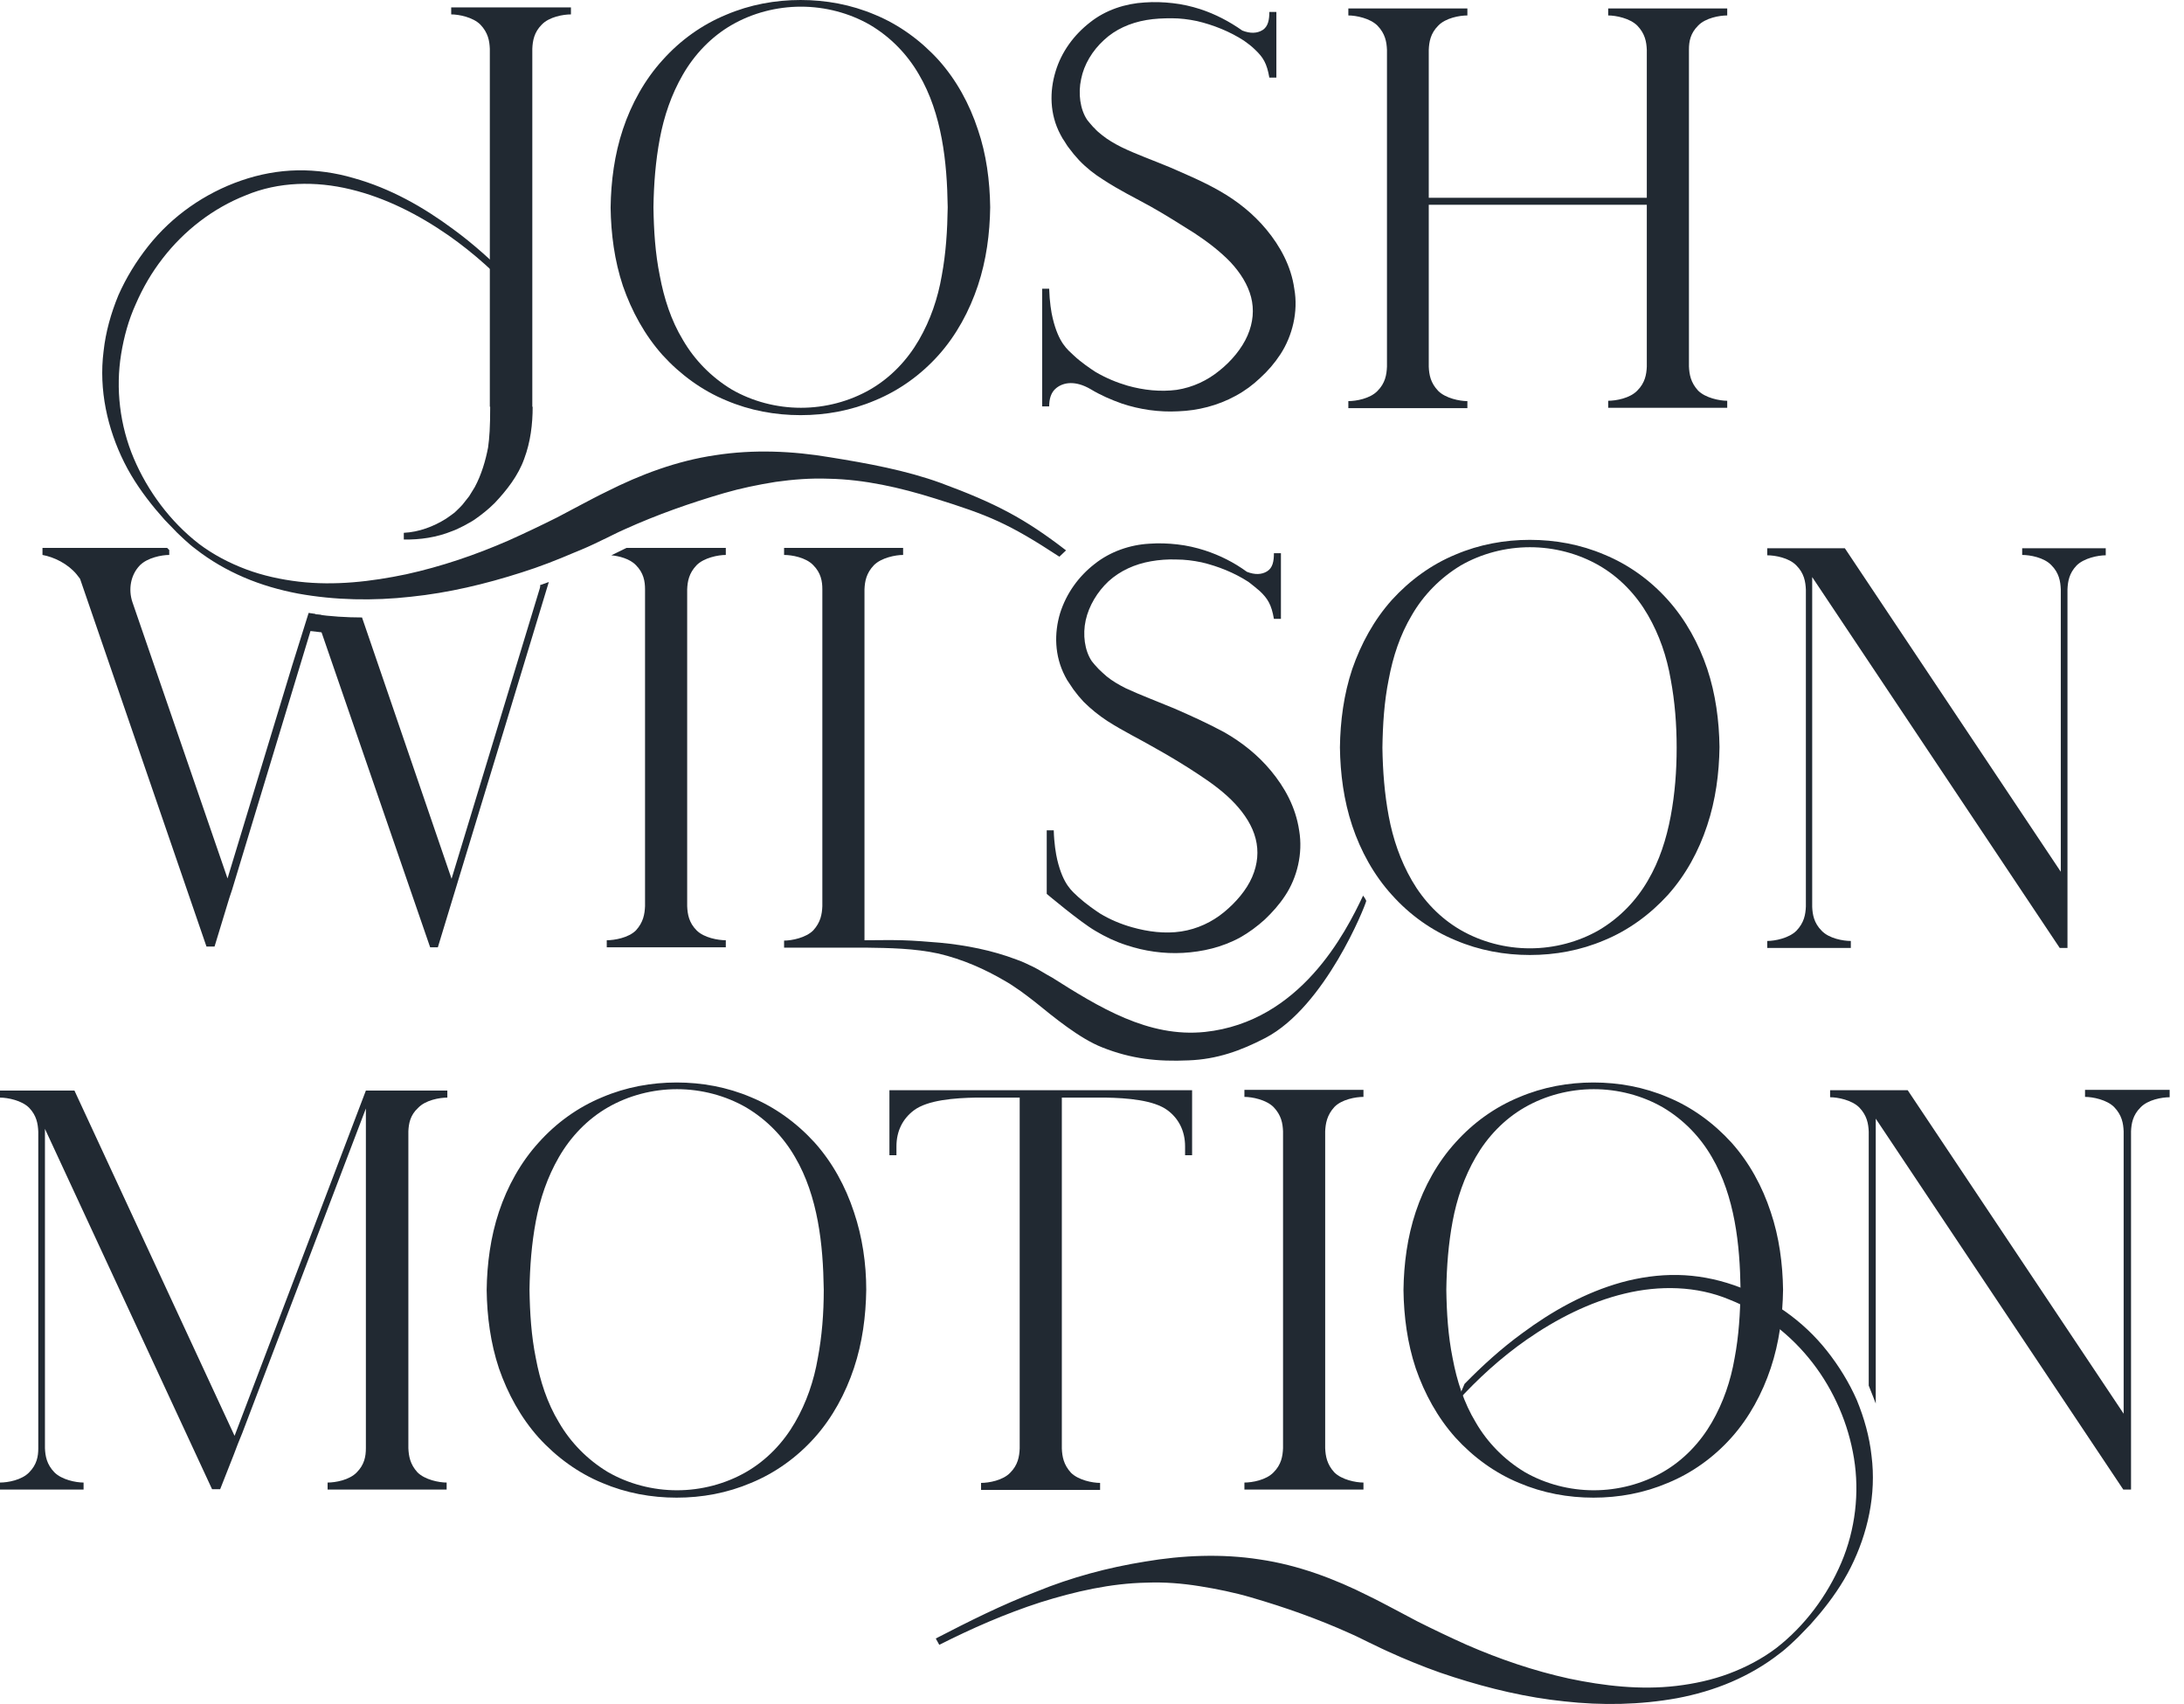 <svg width="150" height="117" viewBox="0 0 150 117" fill="none" xmlns="http://www.w3.org/2000/svg">
<path d="M33.666 27.927H36.584C36.584 29.108 36.44 30.338 36.005 31.496C35.596 32.654 34.8 33.666 33.98 34.535C33.546 34.969 33.087 35.331 32.605 35.668C32.364 35.837 32.099 35.958 31.858 36.102C31.592 36.223 31.351 36.367 31.062 36.464C30.001 36.898 28.843 37.067 27.734 37.043V36.584C28.771 36.536 29.784 36.15 30.628 35.62C30.845 35.475 31.038 35.331 31.23 35.186C31.399 35.017 31.592 34.848 31.761 34.655C31.906 34.462 32.075 34.269 32.219 34.076C32.34 33.859 32.485 33.666 32.605 33.449C33.063 32.605 33.353 31.616 33.522 30.724C33.618 30.025 33.666 29.35 33.666 27.927ZM39.213 0.507V0.989C38.682 0.989 37.718 1.158 37.211 1.688C36.681 2.219 36.584 2.798 36.56 3.352V27.927H33.642V3.352C33.618 2.798 33.522 2.243 32.991 1.688C32.485 1.182 31.52 0.989 30.989 0.989V0.507H39.213Z" fill="#212932"/>
<path d="M68.008 14.229C67.984 16.037 67.743 17.87 67.164 19.607C66.585 21.343 65.693 23.007 64.463 24.382C63.233 25.756 61.738 26.817 60.098 27.493C58.458 28.192 56.721 28.505 54.985 28.505C53.249 28.505 51.512 28.192 49.873 27.493C48.233 26.817 46.737 25.732 45.507 24.382C44.278 23.007 43.385 21.367 42.782 19.631C42.203 17.894 41.962 16.061 41.938 14.253C41.962 12.444 42.203 10.611 42.782 8.875C43.361 7.138 44.278 5.474 45.507 4.124C46.737 2.749 48.233 1.688 49.873 1.013C51.512 0.314 53.249 0 54.985 0C56.721 0 58.458 0.314 60.098 1.013C61.738 1.688 63.233 2.773 64.463 4.124C65.693 5.499 66.585 7.138 67.164 8.899C67.743 10.587 67.984 12.42 68.008 14.229ZM65.09 14.229C65.066 12.637 64.969 11.069 64.68 9.526C64.391 7.982 63.908 6.463 63.112 5.113C62.316 3.738 61.183 2.556 59.76 1.712C58.337 0.892 56.673 0.458 55.009 0.458C53.345 0.458 51.681 0.892 50.258 1.712C48.836 2.532 47.702 3.738 46.906 5.113C46.11 6.487 45.604 7.982 45.315 9.526C45.025 11.069 44.904 12.637 44.88 14.229C44.904 15.82 45.001 17.388 45.315 18.931C45.604 20.475 46.086 21.994 46.906 23.345C47.702 24.719 48.86 25.901 50.258 26.745C51.681 27.565 53.345 27.999 55.009 27.999C56.673 27.999 58.337 27.565 59.76 26.745C61.183 25.925 62.316 24.719 63.112 23.345C63.908 21.97 64.415 20.475 64.68 18.931C64.969 17.388 65.066 15.82 65.09 14.229Z" fill="#212932"/>
<path d="M87.952 24.309C87.542 24.936 87.084 25.467 86.553 25.949C86.047 26.431 85.492 26.841 84.865 27.179C83.635 27.854 82.261 28.192 80.934 28.24C79.608 28.312 78.281 28.12 77.052 27.71C76.304 27.444 75.58 27.131 74.905 26.721C73.868 26.118 73.048 26.238 72.542 26.648C72.18 26.938 72.059 27.396 72.059 27.903H71.577V19.824H72.059C72.084 20.716 72.204 21.463 72.301 21.849C72.711 23.562 73.314 23.996 73.748 24.406C74.23 24.864 74.905 25.322 75.243 25.539C75.942 25.949 76.69 26.263 77.437 26.48C78.547 26.793 79.704 26.914 80.814 26.769C81.923 26.6 82.936 26.118 83.756 25.443C84.576 24.792 85.299 23.923 85.685 23.031C86.071 22.139 86.143 21.247 85.926 20.402C85.709 19.558 85.203 18.738 84.504 17.991C83.804 17.267 82.96 16.616 82.044 16.013C81.079 15.41 80.066 14.759 79.029 14.18C77.992 13.602 76.883 13.071 75.749 12.323C75.171 11.962 74.616 11.528 74.109 10.997L73.748 10.587L73.41 10.153C73.289 10.008 73.217 9.864 73.121 9.719L72.976 9.502L72.831 9.237C72.084 7.838 72.084 6.27 72.494 4.92C72.903 3.545 73.772 2.388 74.857 1.543C75.942 0.675 77.317 0.241 78.619 0.169C79.27 0.121 79.921 0.145 80.548 0.217C81.2 0.289 81.827 0.434 82.43 0.627C83.466 0.965 84.431 1.471 85.323 2.098C85.878 2.315 86.336 2.291 86.698 2.074C87.108 1.833 87.18 1.326 87.18 0.82H87.663V5.33H87.18C87.012 4.341 86.746 3.931 86.216 3.425C85.975 3.183 85.685 2.966 85.444 2.797C84.479 2.17 83.346 1.712 82.212 1.447C81.634 1.326 81.055 1.254 80.476 1.254C79.897 1.254 79.294 1.278 78.74 1.375C77.606 1.568 76.593 2.026 75.822 2.749C75.026 3.473 74.447 4.437 74.254 5.426C74.037 6.415 74.182 7.5 74.664 8.224L74.76 8.344L74.881 8.489C74.978 8.585 75.05 8.706 75.146 8.778C75.315 8.971 75.508 9.14 75.701 9.285C76.087 9.598 76.545 9.864 77.027 10.105C78.016 10.587 79.174 10.997 80.331 11.479C81.489 11.986 82.647 12.468 83.78 13.119C84.962 13.794 86.071 14.663 86.987 15.772C87.904 16.881 88.676 18.256 88.893 19.824C89.182 21.415 88.748 23.079 87.952 24.309Z" fill="#212932"/>
<path d="M115.999 3.401V25.153C116.023 25.708 116.12 26.263 116.626 26.817C117.133 27.324 118.097 27.517 118.628 27.517V27.999H110.452V27.517C110.983 27.517 111.948 27.348 112.454 26.817C112.985 26.287 113.081 25.708 113.105 25.177V14.06H98.129V25.177C98.153 25.732 98.25 26.287 98.78 26.842C99.287 27.348 100.251 27.541 100.782 27.541V28.023H92.606V27.541C93.137 27.541 94.102 27.372 94.608 26.842C95.139 26.311 95.235 25.732 95.259 25.177V3.425C95.235 2.87 95.139 2.315 94.608 1.761C94.102 1.254 93.137 1.061 92.606 1.061V0.579H100.782V1.061C100.251 1.061 99.287 1.23 98.78 1.761C98.25 2.291 98.153 2.87 98.129 3.425V13.578H113.105V3.425C113.081 2.87 112.985 2.315 112.454 1.761C111.948 1.254 110.983 1.061 110.452 1.061V0.579H118.628V1.061C118.097 1.061 117.133 1.23 116.626 1.761C116.096 2.291 115.999 2.846 115.999 3.401Z" fill="#212932"/>
<path d="M37.067 40.419L31.014 60.339L24.864 42.396C23.803 42.396 22.694 42.324 21.657 42.179L29.543 65.042H30.073L34.703 49.824L37.694 39.961C37.501 40.033 37.284 40.105 37.091 40.178C37.115 40.25 37.091 40.346 37.067 40.419Z" fill="#212932"/>
<path d="M20.065 45.7L15.627 60.315L9.092 41.335C8.803 40.467 8.971 39.478 9.598 38.827C9.598 38.827 9.598 38.803 9.623 38.803C10.129 38.297 11.094 38.104 11.624 38.104V37.766C11.6 37.742 11.6 37.742 11.576 37.718C11.552 37.694 11.504 37.645 11.479 37.621H2.918V38.104C3.714 38.248 4.655 38.707 5.257 39.43L5.426 39.647C5.45 39.671 5.475 39.719 5.499 39.744L14.181 64.993H14.735L15.748 61.665L15.941 61.087L21.681 42.155C21.512 42.131 21.343 42.107 21.198 42.083L20.065 45.7Z" fill="#212932"/>
<path d="M41.987 38.128C42.517 38.176 43.265 38.369 43.675 38.803C44.205 39.334 44.302 39.912 44.302 40.467V62.22C44.278 62.775 44.181 63.329 43.675 63.884C43.168 64.391 42.204 64.559 41.673 64.559V65.042H49.849V64.559C49.318 64.559 48.353 64.391 47.847 63.884C47.316 63.353 47.22 62.775 47.196 62.22V40.467C47.22 39.912 47.316 39.358 47.847 38.803C48.353 38.297 49.318 38.104 49.849 38.104V37.621H43.024L41.987 38.128Z" fill="#212932"/>
<path d="M82.767 70.854C78.86 71.264 75.46 69.141 72.252 67.116C71.842 66.899 71.481 66.657 71.071 66.44C70.661 66.247 70.251 66.03 69.817 65.886C68.104 65.235 66.32 64.897 64.559 64.728C63.691 64.656 62.823 64.583 61.955 64.559C61.086 64.535 60.242 64.559 59.374 64.559V40.467C59.398 39.912 59.495 39.358 60.025 38.803C60.532 38.297 61.496 38.104 62.027 38.104V37.621H53.852V38.104C54.382 38.104 55.347 38.273 55.853 38.803C56.384 39.334 56.48 39.912 56.48 40.467V62.22C56.456 62.775 56.36 63.329 55.853 63.884C55.347 64.391 54.382 64.583 53.852 64.583V65.066H57.951H59.398C61.111 65.09 62.799 65.114 64.463 65.476C66.103 65.862 67.646 66.537 69.069 67.381C69.431 67.574 69.768 67.839 70.106 68.056C70.444 68.297 70.781 68.563 71.095 68.804C72.373 69.841 74.157 71.312 75.701 71.915C77.703 72.711 79.511 72.903 81.633 72.807C83.563 72.735 85.203 72.156 86.915 71.264C91.015 69.117 93.764 62.22 93.836 61.858C93.836 61.858 93.788 61.714 93.619 61.496C92.413 64.053 89.302 70.154 82.767 70.854Z" fill="#212932"/>
<path d="M87.301 52.935C86.385 51.826 85.275 50.958 84.094 50.282C82.936 49.655 81.802 49.149 80.645 48.642C79.487 48.16 78.33 47.726 77.341 47.268C76.859 47.027 76.4 46.761 76.014 46.448C75.822 46.279 75.629 46.11 75.46 45.941C75.363 45.845 75.291 45.748 75.195 45.652L75.074 45.507L74.978 45.387C74.495 44.663 74.35 43.578 74.567 42.589C74.785 41.6 75.363 40.636 76.135 39.912C76.931 39.189 77.944 38.731 79.053 38.538C79.608 38.441 80.211 38.393 80.79 38.417C81.368 38.417 81.947 38.489 82.526 38.61C83.659 38.875 84.793 39.334 85.757 39.961C85.999 40.154 86.288 40.371 86.529 40.588C87.06 41.094 87.325 41.504 87.494 42.493H87.976V37.983H87.494C87.494 38.514 87.421 38.996 87.011 39.237C86.65 39.454 86.192 39.478 85.637 39.261C84.745 38.61 83.78 38.128 82.743 37.79C82.14 37.597 81.513 37.453 80.862 37.38C80.235 37.308 79.584 37.284 78.933 37.332C77.63 37.404 76.256 37.862 75.17 38.731C74.085 39.575 73.241 40.732 72.807 42.107C72.397 43.482 72.421 45.025 73.145 46.424L73.289 46.689L73.434 46.906C73.531 47.051 73.627 47.196 73.724 47.34L74.061 47.774L74.423 48.184C74.929 48.691 75.508 49.149 76.063 49.511C77.196 50.234 78.306 50.765 79.343 51.368C80.38 51.946 81.417 52.573 82.357 53.2C83.273 53.803 84.118 54.43 84.817 55.178C85.492 55.901 86.023 56.721 86.24 57.59C86.457 58.434 86.385 59.326 85.999 60.218C85.613 61.111 84.889 61.955 84.069 62.63C83.249 63.305 82.237 63.788 81.127 63.956C80.018 64.125 78.86 63.98 77.751 63.667C76.979 63.45 76.232 63.136 75.556 62.726C75.219 62.509 74.567 62.051 74.061 61.593C73.627 61.183 73.024 60.749 72.614 59.037C72.518 58.627 72.397 57.903 72.373 57.011H71.891V61.376C71.891 61.376 74.182 63.305 75.219 63.908C75.894 64.318 76.617 64.656 77.365 64.897C78.595 65.307 79.921 65.5 81.248 65.427C82.574 65.355 83.949 65.041 85.179 64.366C85.782 64.029 86.36 63.595 86.867 63.136C87.373 62.654 87.856 62.123 88.266 61.496C89.085 60.267 89.496 58.602 89.23 57.035C88.989 55.395 88.217 54.044 87.301 52.935Z" fill="#212932"/>
<path d="M114.552 41.191C113.323 39.816 111.827 38.755 110.187 38.08C108.547 37.38 106.811 37.067 105.075 37.067C103.338 37.067 101.602 37.38 99.962 38.08C98.322 38.755 96.827 39.84 95.597 41.191C94.367 42.565 93.475 44.205 92.872 45.941C92.293 47.678 92.052 49.511 92.028 51.319C92.052 53.128 92.293 54.961 92.872 56.697C93.451 58.434 94.367 60.098 95.597 61.448C96.827 62.823 98.322 63.884 99.962 64.559C101.602 65.259 103.338 65.572 105.075 65.572C106.811 65.572 108.547 65.259 110.187 64.559C111.827 63.884 113.323 62.799 114.552 61.448C115.782 60.074 116.675 58.434 117.253 56.673C117.832 54.937 118.073 53.104 118.098 51.295C118.073 49.487 117.832 47.654 117.253 45.917C116.675 44.205 115.782 42.565 114.552 41.191ZM114.745 56.046C114.456 57.59 113.974 59.109 113.178 60.459C112.382 61.834 111.249 63.016 109.826 63.86C108.403 64.68 106.739 65.114 105.075 65.114C103.411 65.114 101.747 64.68 100.324 63.86C98.901 63.04 97.767 61.834 96.972 60.459C96.176 59.085 95.669 57.59 95.38 56.046C95.091 54.503 94.97 52.935 94.946 51.343C94.97 49.752 95.067 48.184 95.38 46.641C95.669 45.097 96.152 43.602 96.972 42.228C97.767 40.853 98.925 39.671 100.324 38.827C101.747 38.007 103.411 37.573 105.075 37.573C106.739 37.573 108.403 38.007 109.826 38.827C111.249 39.647 112.382 40.853 113.178 42.228C113.974 43.602 114.48 45.097 114.745 46.641C115.035 48.184 115.155 49.752 115.155 51.343C115.155 52.935 115.035 54.503 114.745 56.046Z" fill="#212932"/>
<path d="M138.886 37.621V38.104C139.416 38.104 140.381 38.273 140.887 38.803C141.418 39.334 141.514 39.912 141.538 40.467V59.857L126.707 37.645H121.377V38.128C121.908 38.128 122.872 38.297 123.379 38.827C123.909 39.358 124.006 39.937 124.03 40.491V62.244C124.006 62.799 123.909 63.353 123.379 63.908C122.872 64.415 121.908 64.608 121.377 64.608V65.09H127.117V64.608C126.586 64.608 125.622 64.439 125.115 63.908C124.585 63.378 124.488 62.799 124.464 62.268V39.623L141.466 65.09H141.997V40.467C142.021 39.912 142.117 39.358 142.624 38.827C143.13 38.321 144.095 38.128 144.625 38.128V37.645H138.886V37.621Z" fill="#212932"/>
<path d="M28.047 77.679V99.432C28.071 99.986 28.168 100.541 28.674 101.096C29.181 101.602 30.145 101.795 30.676 101.795V102.277H22.5V101.795C23.031 101.795 23.996 101.626 24.502 101.096C25.033 100.565 25.129 99.986 25.129 99.432V76.111L16.64 98.395L16.327 99.166L16.061 99.866L15.121 102.253H14.566L3.087 77.51V99.432C3.111 99.986 3.207 100.541 3.738 101.096C4.244 101.602 5.209 101.795 5.74 101.795V102.277H0V101.795C0.531 101.795 1.495 101.626 2.002 101.096C2.532 100.565 2.629 99.986 2.629 99.456V77.703C2.605 77.148 2.508 76.594 2.002 76.063C1.495 75.556 0.531 75.364 0 75.364V74.881H5.113L16.11 98.588L25.129 74.881H30.724V75.364C30.194 75.364 29.229 75.532 28.723 76.063C28.168 76.569 28.071 77.148 28.047 77.679Z" fill="#212932"/>
<path d="M59.495 88.555C59.471 90.364 59.23 92.197 58.651 93.933C58.072 95.669 57.18 97.333 55.95 98.708C54.72 100.083 53.225 101.144 51.585 101.819C49.945 102.518 48.209 102.832 46.472 102.832C44.736 102.832 42.999 102.518 41.359 101.819C39.72 101.144 38.224 100.059 36.995 98.708C35.765 97.333 34.872 95.694 34.269 93.957C33.691 92.221 33.449 90.388 33.425 88.579C33.449 86.77 33.691 84.938 34.269 83.201C34.848 81.465 35.765 79.801 36.995 78.45C38.224 77.076 39.72 76.015 41.359 75.339C42.999 74.64 44.736 74.326 46.472 74.326C48.209 74.326 49.945 74.64 51.585 75.339C53.225 76.015 54.72 77.1 55.95 78.45C57.18 79.825 58.072 81.465 58.651 83.225C59.23 84.938 59.495 86.77 59.495 88.555ZM56.577 88.555C56.553 86.963 56.456 85.396 56.167 83.852C55.878 82.309 55.395 80.79 54.599 79.439C53.804 78.064 52.67 76.883 51.247 76.039C49.824 75.219 48.16 74.785 46.496 74.785C44.832 74.785 43.168 75.219 41.745 76.039C40.323 76.859 39.189 78.064 38.393 79.439C37.597 80.814 37.091 82.309 36.802 83.852C36.512 85.396 36.392 86.963 36.367 88.555C36.392 90.147 36.488 91.714 36.802 93.258C37.091 94.801 37.573 96.32 38.393 97.671C39.189 99.046 40.347 100.227 41.745 101.071C43.168 101.891 44.832 102.325 46.496 102.325C48.16 102.325 49.824 101.891 51.247 101.071C52.67 100.251 53.804 99.046 54.599 97.671C55.395 96.296 55.902 94.801 56.167 93.258C56.456 91.738 56.577 90.171 56.577 88.555Z" fill="#212932"/>
<path d="M81.875 74.857V79.319H81.393V78.716C81.393 77.63 80.934 76.786 80.187 76.232C79.246 75.532 77.413 75.388 75.918 75.363H72.928V99.456C72.952 100.01 73.048 100.565 73.555 101.12C74.061 101.626 75.026 101.819 75.556 101.819V102.301H67.381V101.819C67.912 101.819 68.876 101.65 69.383 101.12C69.913 100.589 70.01 100.01 70.034 99.456V75.363H67.043C65.548 75.388 63.715 75.532 62.775 76.232C62.003 76.81 61.569 77.654 61.569 78.716V79.319H61.087V74.857H81.875Z" fill="#212932"/>
<path d="M91.015 77.678V99.431C91.039 99.986 91.136 100.541 91.642 101.095C92.148 101.602 93.113 101.795 93.644 101.795V102.277H85.468V101.795C85.999 101.795 86.963 101.626 87.47 101.095C88.001 100.565 88.097 99.986 88.121 99.431V77.678C88.097 77.124 88.001 76.569 87.47 76.014C86.963 75.508 85.999 75.315 85.468 75.315V74.833H93.644V75.315C93.113 75.315 92.148 75.484 91.642 76.014C91.136 76.569 91.039 77.148 91.015 77.678Z" fill="#212932"/>
<path d="M122.463 88.555C122.438 90.364 122.197 92.197 121.618 93.933C121.04 95.669 120.147 97.333 118.917 98.708C117.688 100.083 116.192 101.144 114.552 101.819C112.912 102.518 111.176 102.832 109.44 102.832C107.703 102.832 105.967 102.518 104.327 101.819C102.687 101.144 101.192 100.059 99.962 98.708C98.732 97.333 97.84 95.694 97.237 93.957C96.658 92.221 96.417 90.388 96.393 88.579C96.417 86.77 96.658 84.938 97.237 83.201C97.816 81.465 98.732 79.801 99.962 78.45C101.192 77.076 102.687 76.015 104.327 75.339C105.967 74.64 107.703 74.326 109.44 74.326C111.176 74.326 112.912 74.64 114.552 75.339C116.192 76.015 117.688 77.1 118.917 78.45C120.147 79.825 121.04 81.465 121.618 83.225C122.197 84.938 122.438 86.77 122.463 88.555ZM119.544 88.555C119.52 86.963 119.424 85.396 119.134 83.852C118.845 82.309 118.363 80.79 117.567 79.439C116.771 78.064 115.638 76.883 114.215 76.039C112.792 75.219 111.128 74.785 109.464 74.785C107.8 74.785 106.136 75.219 104.713 76.039C103.29 76.859 102.157 78.064 101.361 79.439C100.565 80.814 100.058 82.309 99.769 83.852C99.48 85.396 99.359 86.963 99.335 88.555C99.359 90.147 99.456 91.714 99.769 93.258C100.058 94.801 100.541 96.32 101.361 97.671C102.157 99.046 103.314 100.227 104.713 101.071C106.136 101.891 107.8 102.325 109.464 102.325C111.128 102.325 112.792 101.891 114.215 101.071C115.638 100.251 116.771 99.046 117.567 97.671C118.363 96.296 118.869 94.801 119.134 93.258C119.424 91.738 119.52 90.171 119.544 88.555Z" fill="#212932"/>
<path d="M149.015 74.857V75.339C148.484 75.339 147.519 75.508 147.013 76.039C146.482 76.569 146.386 77.148 146.362 77.678V102.277H145.831L128.829 76.81V96.369C128.829 96.369 128.564 95.669 128.347 95.139V77.703C128.323 77.148 128.226 76.593 127.696 76.039C127.189 75.532 126.225 75.339 125.694 75.339V74.857H131.024L145.855 97.068V77.678C145.831 77.124 145.735 76.569 145.204 76.014C144.698 75.508 143.733 75.315 143.203 75.315V74.833H149.015V74.857Z" fill="#212932"/>
<path d="M73.217 37.79L72.759 38.224C69.262 35.933 67.911 35.379 64.198 34.221C61.81 33.473 59.374 32.919 56.914 32.87C55.684 32.822 54.479 32.919 53.273 33.087C52.067 33.28 50.885 33.522 49.728 33.859C47.413 34.535 45.146 35.33 42.903 36.343C42.348 36.584 41.818 36.874 41.239 37.139C40.66 37.428 40.057 37.694 39.454 37.935C38.273 38.441 37.043 38.924 35.813 39.309C33.329 40.105 30.797 40.708 28.216 40.974C25.636 41.263 23.007 41.215 20.475 40.757C19.197 40.515 17.942 40.154 16.761 39.647C15.579 39.141 14.446 38.489 13.433 37.694C13.168 37.501 12.926 37.284 12.685 37.067C12.468 36.85 12.203 36.633 11.986 36.391L11.31 35.692C11.093 35.451 10.9 35.21 10.684 34.969C9.864 33.98 9.116 32.919 8.537 31.761C7.38 29.446 6.777 26.769 7.114 24.116C7.259 22.79 7.621 21.512 8.127 20.282C8.658 19.076 9.357 17.942 10.177 16.905C11.817 14.832 14.06 13.264 16.568 12.396C17.822 11.962 19.124 11.72 20.427 11.696C21.729 11.672 23.055 11.865 24.285 12.227C26.793 12.926 29.06 14.204 31.11 15.724C32.533 16.761 33.835 17.942 35.065 19.197L35.596 20.426C34.149 18.835 32.557 17.388 30.797 16.158C28.747 14.735 26.48 13.577 24.068 12.999C21.68 12.42 19.124 12.468 16.881 13.409C14.614 14.301 12.637 15.844 11.166 17.75C10.418 18.714 9.815 19.751 9.333 20.86C8.827 21.97 8.513 23.128 8.32 24.309C8.127 25.491 8.103 26.721 8.248 27.927C8.392 29.132 8.706 30.338 9.188 31.472C10.153 33.739 11.696 35.813 13.65 37.332C14.639 38.08 15.748 38.658 16.905 39.093C18.063 39.526 19.293 39.792 20.523 39.937C22.983 40.226 25.491 39.937 27.902 39.43C30.314 38.9 32.653 38.104 34.92 37.115C36.054 36.608 37.163 36.078 38.273 35.523C38.827 35.234 39.358 34.944 39.912 34.655C40.467 34.366 41.046 34.052 41.649 33.763C43.988 32.581 46.496 31.64 49.125 31.255C51.754 30.845 54.455 30.965 57.011 31.399C59.567 31.809 62.22 32.292 64.608 33.16C68.394 34.559 70.371 35.596 73.217 37.79Z" fill="#212932"/>
<path d="M64.27 112.502L64.511 112.937C66.754 111.803 69.069 110.79 71.457 110.019C73.844 109.271 76.28 108.716 78.74 108.668C79.97 108.62 81.175 108.716 82.381 108.909C83.587 109.102 84.769 109.343 85.926 109.681C88.242 110.356 90.508 111.152 92.751 112.165C93.306 112.406 93.837 112.695 94.415 112.961C94.994 113.25 95.597 113.515 96.2 113.781C97.382 114.287 98.612 114.769 99.841 115.155C102.326 115.951 104.858 116.554 107.438 116.819C110.019 117.109 112.647 117.06 115.18 116.602C116.458 116.361 117.712 115.999 118.893 115.493C120.075 114.986 121.209 114.335 122.221 113.539C122.487 113.347 122.728 113.13 122.969 112.912C123.186 112.695 123.451 112.478 123.668 112.237L124.344 111.538C124.561 111.297 124.754 111.056 124.971 110.814C125.791 109.826 126.538 108.764 127.117 107.607C128.275 105.292 128.878 102.615 128.54 99.962C128.395 98.636 128.033 97.357 127.527 96.127C126.996 94.922 126.297 93.788 125.477 92.751C123.837 90.677 121.594 89.11 119.086 88.242C117.832 87.807 116.53 87.566 115.228 87.542C113.925 87.518 112.599 87.711 111.369 88.049C108.861 88.748 106.594 90.026 104.544 91.545C103.121 92.582 101.819 93.764 100.589 95.018L100.059 96.248C101.506 94.656 103.097 93.209 104.858 91.98C106.908 90.557 109.175 89.399 111.586 88.82C113.974 88.242 116.53 88.29 118.773 89.23C121.04 90.123 123.017 91.666 124.488 93.571C125.236 94.536 125.839 95.573 126.321 96.682C126.804 97.791 127.141 98.949 127.334 100.131C127.527 101.313 127.551 102.542 127.406 103.748C127.262 104.954 126.948 106.16 126.466 107.293C125.501 109.56 123.958 111.634 122.004 113.154C121.016 113.901 119.906 114.48 118.749 114.914C117.591 115.348 116.361 115.613 115.131 115.758C112.671 116.048 110.163 115.758 107.752 115.252C105.34 114.721 103.001 113.925 100.734 112.937C99.6 112.43 98.491 111.9 97.382 111.345C96.827 111.056 96.296 110.766 95.742 110.477C95.187 110.187 94.608 109.874 94.005 109.584C91.666 108.403 89.158 107.462 86.529 107.076C83.901 106.666 81.2 106.787 78.643 107.221C76.087 107.631 73.579 108.306 71.216 109.271C68.804 110.187 66.513 111.345 64.27 112.502Z" fill="#212932"/>
<path d="M21.343 42.155L22.066 42.227L22.235 43.433L21.174 43.313L21.343 42.155Z" fill="#212932"/>
</svg>
